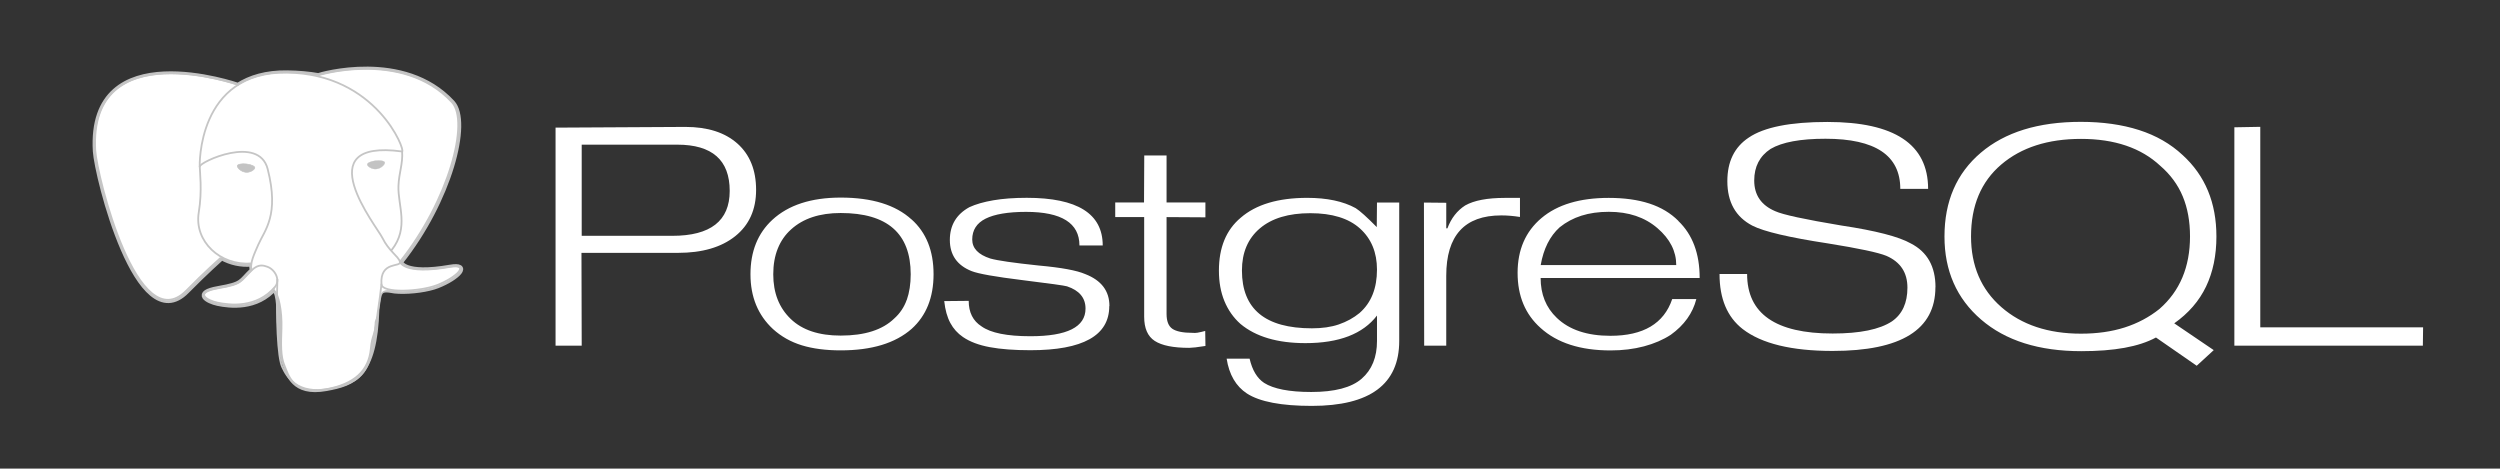 <?xml version="1.0" encoding="UTF-8"?>
<svg xmlns="http://www.w3.org/2000/svg" width="1878" height="352" viewBox="0 0 1878 352" fill="none">
  <rect x="0" y="0" width="1878" height="352" fill="#333333" stroke="none"/>
  <path d="M505.05 177.132H436.974V108.668H508.746C535.017 108.668 548.153 120.255 548.153 143.434C548.153 165.903 533.779 177.144 505.05 177.144M553.978 107.87C544.592 99.516 531.597 95.339 514.824 95.339L417.332 95.879V259.676H436.974L436.798 189.945H509.345C527.531 189.945 541.858 185.768 552.306 177.414C562.755 169.06 567.982 157.467 567.982 142.642C567.982 127.817 563.318 116.23 553.99 107.87H553.978ZM681.121 225.28C679.242 230.638 676.035 235.432 671.799 239.213C662.999 247.802 649.576 252.091 631.518 252.091C615.209 252.091 602.701 247.984 593.972 239.571C585.242 231.158 580.871 220.053 580.871 206.055C580.871 198.769 582.015 192.298 584.297 186.654C586.579 181.01 589.894 176.246 594.235 172.363C603.27 164.132 615.696 160.013 631.524 160.013C666.583 160.013 684.119 175.361 684.119 206.055C684.119 213.347 683.121 219.754 681.185 225.28M684.746 164.853C672.778 153.941 655.061 148.427 631.583 148.427C609.407 148.427 592.264 154 580.179 165.147C569.267 175.237 563.752 188.848 563.752 205.99C563.752 223.004 569.384 236.732 580.648 247.174C586.867 252.806 594.112 256.89 602.39 259.412C610.668 261.935 620.377 263.196 631.524 263.196C654.873 263.196 672.591 257.799 684.864 247.004C695.776 237.148 701.29 223.538 701.29 205.985C701.29 188.385 695.776 174.657 684.746 164.789V164.853ZM833.279 230.014C833.279 252.061 813.526 263.085 774.025 263.085C761.952 263.085 751.779 262.322 743.519 260.785C735.258 259.248 728.541 256.708 723.384 253.17C719.404 250.478 716.143 246.852 713.886 242.61C711.539 238.269 710.014 232.813 709.31 226.183L727.69 226.007C727.69 234.69 730.905 241.073 737.341 245.18C744.246 250.108 756.466 252.572 774.025 252.572C801.634 252.572 815.444 245.649 815.444 231.815C815.444 223.719 810.751 218.158 801.552 215.095C799.674 214.509 788.51 212.954 768.112 210.437C747.713 207.92 734.906 205.656 729.873 203.661C718.973 199.32 713.522 191.517 713.522 180.265C713.522 169.236 718.392 161.022 728.189 155.637C733 153.407 739.013 151.683 746.235 150.445C753.457 149.207 761.817 148.597 771.321 148.597C809.349 148.597 828.362 160.53 828.362 184.383H810.88C810.88 167.605 797.504 159.157 770.781 159.157C757.182 159.157 747.039 160.917 740.357 164.261C733.674 167.605 730.336 172.885 730.336 179.925C730.336 186.495 734.854 191.247 743.877 194.181C749.157 195.706 761.289 197.466 780.285 199.461C797.287 200.986 808.955 203.157 815.286 205.914C827.371 210.607 833.402 218.586 833.402 229.832L833.279 230.014ZM905.474 259.893L897.994 260.949L893.33 261.301C881.362 261.301 872.797 259.571 867.44 256.098C862.084 252.624 859.503 246.553 859.503 237.911V163.082H837.761V152.087H859.391L859.567 116.77H876.322V152.087H905.503V163.258L876.322 163.082V235.811C876.322 241.226 877.76 244.963 880.634 246.957C883.509 248.952 888.637 250.043 896.029 250.043C897.085 250.16 898.258 250.125 899.549 249.926C901.505 249.577 903.443 249.135 905.357 248.6L905.533 259.747L905.474 259.893ZM1021.37 235.077C1016.79 238.832 1011.58 241.695 1005.72 243.701C999.863 245.708 993.122 246.635 985.507 246.635C950.459 246.635 932.942 232.162 932.942 203.221C932.942 189.746 937.424 179.197 946.394 171.577C955.364 163.956 967.983 160.148 984.281 160.148C1000.69 160.148 1013.14 163.991 1021.64 171.665C1030.13 179.338 1034.39 189.628 1034.39 202.523C1034.39 216.586 1030.05 227.427 1021.38 235.042M1051.15 152.117H1034.39L1034.22 170.597C1026.83 163.087 1021.55 158.353 1018.38 156.358C1008.99 151.196 996.859 148.626 981.964 148.626C960.151 148.626 943.49 153.613 932.003 163.574C921.091 172.726 915.647 185.967 915.647 203.315C915.647 211.88 917.025 219.519 919.783 226.195C922.54 232.871 926.565 238.65 931.85 243.338C943.361 252.947 959.629 257.758 980.661 257.758C1005.91 257.758 1023.82 250.853 1034.4 237.037V256.162C1034.4 268.365 1030.56 277.798 1022.88 284.486C1015.2 291.174 1002.56 294.46 984.967 294.46C968.423 294.46 956.643 292.113 949.609 287.631C944.329 284.128 940.692 278.057 938.697 269.415H921.449C923.326 281.483 928.489 290.212 936.702 295.598C946.323 301.805 962.515 304.908 985.395 304.908C1029.16 304.908 1051.1 288.64 1051.1 256.098V152.164L1051.15 152.117ZM1141.79 162.988C1136.74 162.166 1132.06 161.814 1127.73 161.814C1100.19 161.814 1086.42 176.921 1086.42 207.123V259.653H1069.84L1069.66 152.164L1086.43 152.328V171.512H1087.31C1090.12 163.956 1094.58 158.224 1100.67 154.323C1107.35 150.545 1117.31 148.655 1130.55 148.655H1141.8V163.087L1141.79 162.988ZM1157.38 199.115C1159.49 186.9 1164.24 177.443 1171.62 170.743C1176.43 166.871 1181.88 163.956 1187.97 162.02C1194.06 160.084 1200.88 159.11 1208.55 159.11C1223.44 159.11 1235.54 163.193 1245.04 171.359C1254.55 179.526 1259.19 188.783 1259.19 199.109L1157.38 199.115ZM1260.82 165.95C1254.96 160.066 1247.68 155.719 1239 152.891C1230.32 150.063 1220.23 148.655 1208.49 148.655C1186.79 148.655 1169.95 153.701 1157.97 163.791C1145.99 173.882 1140.02 187.61 1140.02 204.987C1140.02 222.364 1145.77 236.081 1157.27 246.347C1169.7 257.611 1187.19 263.243 1209.88 263.243C1218.91 263.243 1227.26 262.216 1234.95 260.175C1242.63 258.133 1249.35 255.235 1255.09 251.492C1265.18 244.247 1271.57 235.3 1274.28 224.682H1256.16C1249.94 243.062 1234.47 252.255 1209.73 252.255C1192.26 252.255 1178.83 247.761 1169.46 238.773C1161.36 231.07 1157.32 221.091 1157.32 208.83H1276.79C1276.79 190.596 1271.51 176.299 1260.77 166.003L1260.82 165.95Z" fill="white"></path>
  <path d="M1453.88 215.753C1453.88 247.667 1428.14 263.625 1376.66 263.625C1345.82 263.625 1323.3 258.127 1309.12 247.198C1297.5 238.163 1291.71 224.388 1291.71 205.85H1312.43C1312.43 235.641 1333.84 250.536 1376.65 250.536C1397.19 250.536 1412.03 247.485 1421.24 241.396C1428.99 236.01 1432.86 227.568 1432.86 216.087C1432.86 204.717 1427.58 196.75 1417.02 192.174C1411.03 189.71 1396.48 186.601 1373.19 182.858C1343.98 178.399 1325.04 173.953 1316.36 169.5C1303.8 162.929 1297.58 151.8 1297.58 136.095C1297.58 121.446 1302.86 110.546 1313.6 103.394C1325.1 95.544 1344.81 91.614 1372.72 91.614C1423.18 91.614 1448.4 108.369 1448.4 141.879H1427.5C1427.5 116.77 1408.77 104.227 1371.31 104.227C1352.52 104.227 1338.78 106.75 1330.09 111.854C1321.87 117.251 1317.77 125.171 1317.77 135.614C1317.77 146.526 1323.05 154.211 1333.61 158.67C1339.24 161.251 1355.79 164.83 1383.24 169.406C1409.06 173.278 1426.48 177.795 1435.46 182.899C1447.78 189.235 1453.94 200.206 1453.94 215.753H1453.88ZM1622.25 232.038C1614.51 238.239 1605.75 242.892 1596.01 246.001C1586.26 249.11 1575.34 250.653 1563.25 250.653C1538.59 250.653 1518.66 244.006 1503.44 230.718C1488.23 217.43 1480.64 199.719 1480.64 177.584C1480.64 154.516 1488.18 136.541 1503.27 123.658C1518.36 110.774 1538.35 104.339 1563.24 104.339C1588.49 104.339 1608.33 111.074 1622.78 124.538C1630.41 131.108 1636.04 138.77 1639.69 147.553C1643.34 156.335 1645.14 166.349 1645.14 177.59C1645.14 200.54 1637.5 218.692 1622.24 232.033M1633.26 242.898C1644.05 235.283 1652.04 226.06 1657.21 215.219C1662.38 204.377 1664.97 191.869 1664.97 177.684C1664.97 152.252 1656.52 131.924 1639.62 116.506C1630.59 108.07 1619.68 101.798 1606.89 97.698C1594.1 93.597 1579.49 91.538 1563.06 91.538C1531.15 91.538 1506.16 99.282 1487.97 114.74C1469.78 130.199 1460.69 151.184 1460.69 177.672C1460.69 203.45 1469.86 224.253 1488.22 240.07C1506.58 255.886 1531.65 263.801 1563.43 263.801C1575.87 263.801 1586.71 262.962 1595.97 261.278C1605.24 259.594 1613.1 257.013 1619.56 253.534L1650.17 274.754L1662.96 263.009L1633.32 242.903L1633.26 242.898ZM1820.11 259.659H1678.45V95.627L1697.92 95.275V245.913H1820.23L1820.05 259.606L1820.11 259.659Z" fill="white"></path>
  <path d="M282.99 232.126C284.961 218.222 284.369 216.181 296.589 218.434L299.698 218.668C309.097 219.032 321.387 217.389 328.609 214.544C344.156 208.431 353.367 198.223 338.043 200.904C303.077 207.017 300.672 196.973 300.672 196.973C337.591 150.539 353.026 91.59 339.709 77.158C303.306 37.811 240.474 56.42 239.36 56.907L239.025 56.965C232.114 55.751 224.382 55.029 215.699 54.912C199.877 54.689 187.874 58.432 178.763 64.281C178.763 64.281 66.557 25.092 71.778 113.561C72.893 132.381 103.605 255.963 140.231 218.633C153.618 204.981 166.56 193.442 166.56 193.442C173.309 197.221 181.035 198.892 188.742 198.241L189.364 197.789C189.17 199.49 189.247 201.133 189.616 203.104C180.183 212.039 182.952 213.605 164.084 216.902C145 220.235 156.211 226.172 163.533 227.726C172.409 229.604 192.943 232.273 206.817 215.817L206.266 217.694C209.962 220.205 209.715 235.734 210.243 246.834C210.771 257.934 211.651 268.289 214.315 274.396C216.978 280.503 220.135 296.22 244.927 291.726C265.648 287.959 281.494 282.545 282.943 232.15" fill="#C5C5C5"></path>
  <path d="M282.99 232.126C284.961 218.222 284.369 216.181 296.589 218.434L299.698 218.668C309.097 219.032 321.387 217.389 328.609 214.544C344.156 208.431 353.367 198.223 338.043 200.904C303.077 207.017 300.672 196.973 300.672 196.973C337.591 150.539 353.026 91.59 339.709 77.158C303.306 37.811 240.474 56.42 239.36 56.907L239.025 56.965C232.114 55.751 224.382 55.029 215.699 54.912C199.877 54.689 187.874 58.432 178.763 64.281C178.763 64.281 66.557 25.092 71.778 113.561C72.893 132.381 103.605 255.963 140.231 218.633C153.618 204.981 166.56 193.442 166.56 193.442C173.309 197.221 181.035 198.892 188.742 198.241L189.364 197.789C189.17 199.49 189.247 201.133 189.616 203.104C180.183 212.039 182.952 213.605 164.084 216.902C145 220.235 156.211 226.172 163.533 227.726C172.409 229.604 192.943 232.273 206.817 215.817L206.266 217.694C209.962 220.205 209.715 235.734 210.243 246.834C210.771 257.934 211.651 268.289 214.315 274.396C216.978 280.503 220.135 296.22 244.927 291.726C265.648 287.959 281.494 282.545 282.943 232.15" stroke="#C3C3C3" stroke-width="4.108"></path>
  <path d="M338.037 200.898C303.072 207.011 300.666 196.967 300.666 196.967C337.585 150.527 353.02 91.579 339.703 77.153C303.365 37.805 240.474 56.42 239.36 56.907L239.019 56.965C232.108 55.751 224.376 55.029 215.688 54.912C199.865 54.695 187.862 58.432 178.757 64.281C178.757 64.281 66.545 25.092 71.767 113.561C72.881 132.381 103.587 255.969 140.219 218.633C153.607 204.981 166.543 193.442 166.543 193.442C173.291 197.221 181.017 198.892 188.724 198.241L189.352 197.789C189.159 199.49 189.247 201.133 189.604 203.104C180.171 212.039 182.94 213.605 164.084 216.902C144.994 220.235 156.211 226.172 163.533 227.726C172.409 229.604 192.943 232.273 206.817 215.817L206.266 217.694C209.962 220.205 212.561 234.021 212.132 246.558C211.704 259.095 211.405 267.678 214.321 274.402C217.236 281.125 220.14 296.226 244.945 291.732C265.666 287.965 276.408 278.215 277.898 261.941C278.954 250.372 281.359 252.085 281.506 241.742L283.43 236.849C285.648 221.167 283.782 216.11 296.548 218.463L299.657 218.698C309.056 219.061 321.352 217.419 328.568 214.573C344.115 208.46 353.325 198.252 338.002 200.933L338.037 200.898Z" fill="white"></path>
  <path d="M208.372 209.892C207.41 239.067 208.607 268.453 211.98 275.598C215.353 282.744 222.563 296.63 247.368 292.125C268.089 288.358 275.627 281.072 278.895 264.986C281.242 253.153 285.953 220.282 286.545 213.553M178.64 63.612C178.64 63.612 66.293 24.716 71.573 113.227C72.746 132.047 103.394 255.634 140.037 218.24C153.425 204.588 165.528 193.882 165.528 193.882M239.36 56.514C235.47 57.546 301.822 35.957 339.527 76.795C352.844 91.227 337.415 150.175 300.49 196.615" stroke="#C5C5C5" stroke-width="1.369" stroke-linecap="round" stroke-linejoin="round"></path>
  <path d="M300.432 196.61C300.432 196.61 302.779 206.642 337.803 200.529C353.126 197.847 343.904 208.055 328.357 214.174C315.603 219.19 287.009 220.475 286.546 213.547C285.343 195.653 301.594 201.092 300.42 196.61C299.364 192.573 292.09 188.613 287.279 178.734C283.084 170.11 229.727 103.981 302.075 113.802C304.726 113.332 283.202 55.464 215.483 54.525C147.764 53.586 150.011 125.101 150.011 125.101" stroke="#C5C5C5" stroke-width="1.369" stroke-linecap="round" stroke-linejoin="bevel"></path>
  <path d="M189.422 202.729C179.977 211.663 182.757 213.23 163.89 216.527C144.8 219.871 156.017 225.796 163.339 227.351C172.215 229.228 192.748 231.898 206.623 215.43C210.847 210.414 206.6 202.406 200.797 200.376C197.993 199.39 194.244 198.158 189.416 202.723L189.422 202.729Z" stroke="#C5C5C5" stroke-width="1.369" stroke-linejoin="round"></path>
  <path d="M188.806 202.576C187.856 197.319 190.842 191.077 194.045 183.756C198.856 172.785 209.955 161.803 201.085 126.984C194.467 101.036 150.062 121.587 150.045 125.107C150.027 128.627 152.051 142.941 149.3 159.603C145.709 181.356 165.627 199.748 188.56 197.871" stroke="#C5C5C5" stroke-width="1.369" stroke-linecap="round" stroke-linejoin="round"></path>
  <path d="M178.241 124.567C178.041 125.77 180.839 128.967 184.483 129.401C188.126 129.835 191.229 127.324 191.435 126.128C191.64 124.931 188.842 123.605 185.193 123.171C181.543 122.737 178.434 123.37 178.241 124.567Z" fill="#C3C3C3" stroke="#C3C3C3" stroke-width="0.456"></path>
  <path d="M289.067 122.121C289.267 123.323 286.474 126.521 282.825 126.955C279.176 127.389 276.067 124.878 275.867 123.669C275.668 122.461 278.466 121.147 282.11 120.713C285.753 120.278 288.856 120.906 289.062 122.109L289.067 122.121Z" fill="#C3C3C3" stroke="#C3C3C3" stroke-width="0.228"></path>
  <path d="M302.092 113.802C302.69 123.229 299.698 129.642 299.317 139.685C298.759 154.27 307.518 170.955 294.318 187.675" stroke="#C3C3C3" stroke-width="1.369" stroke-linecap="round" stroke-linejoin="round"></path>
</svg>
